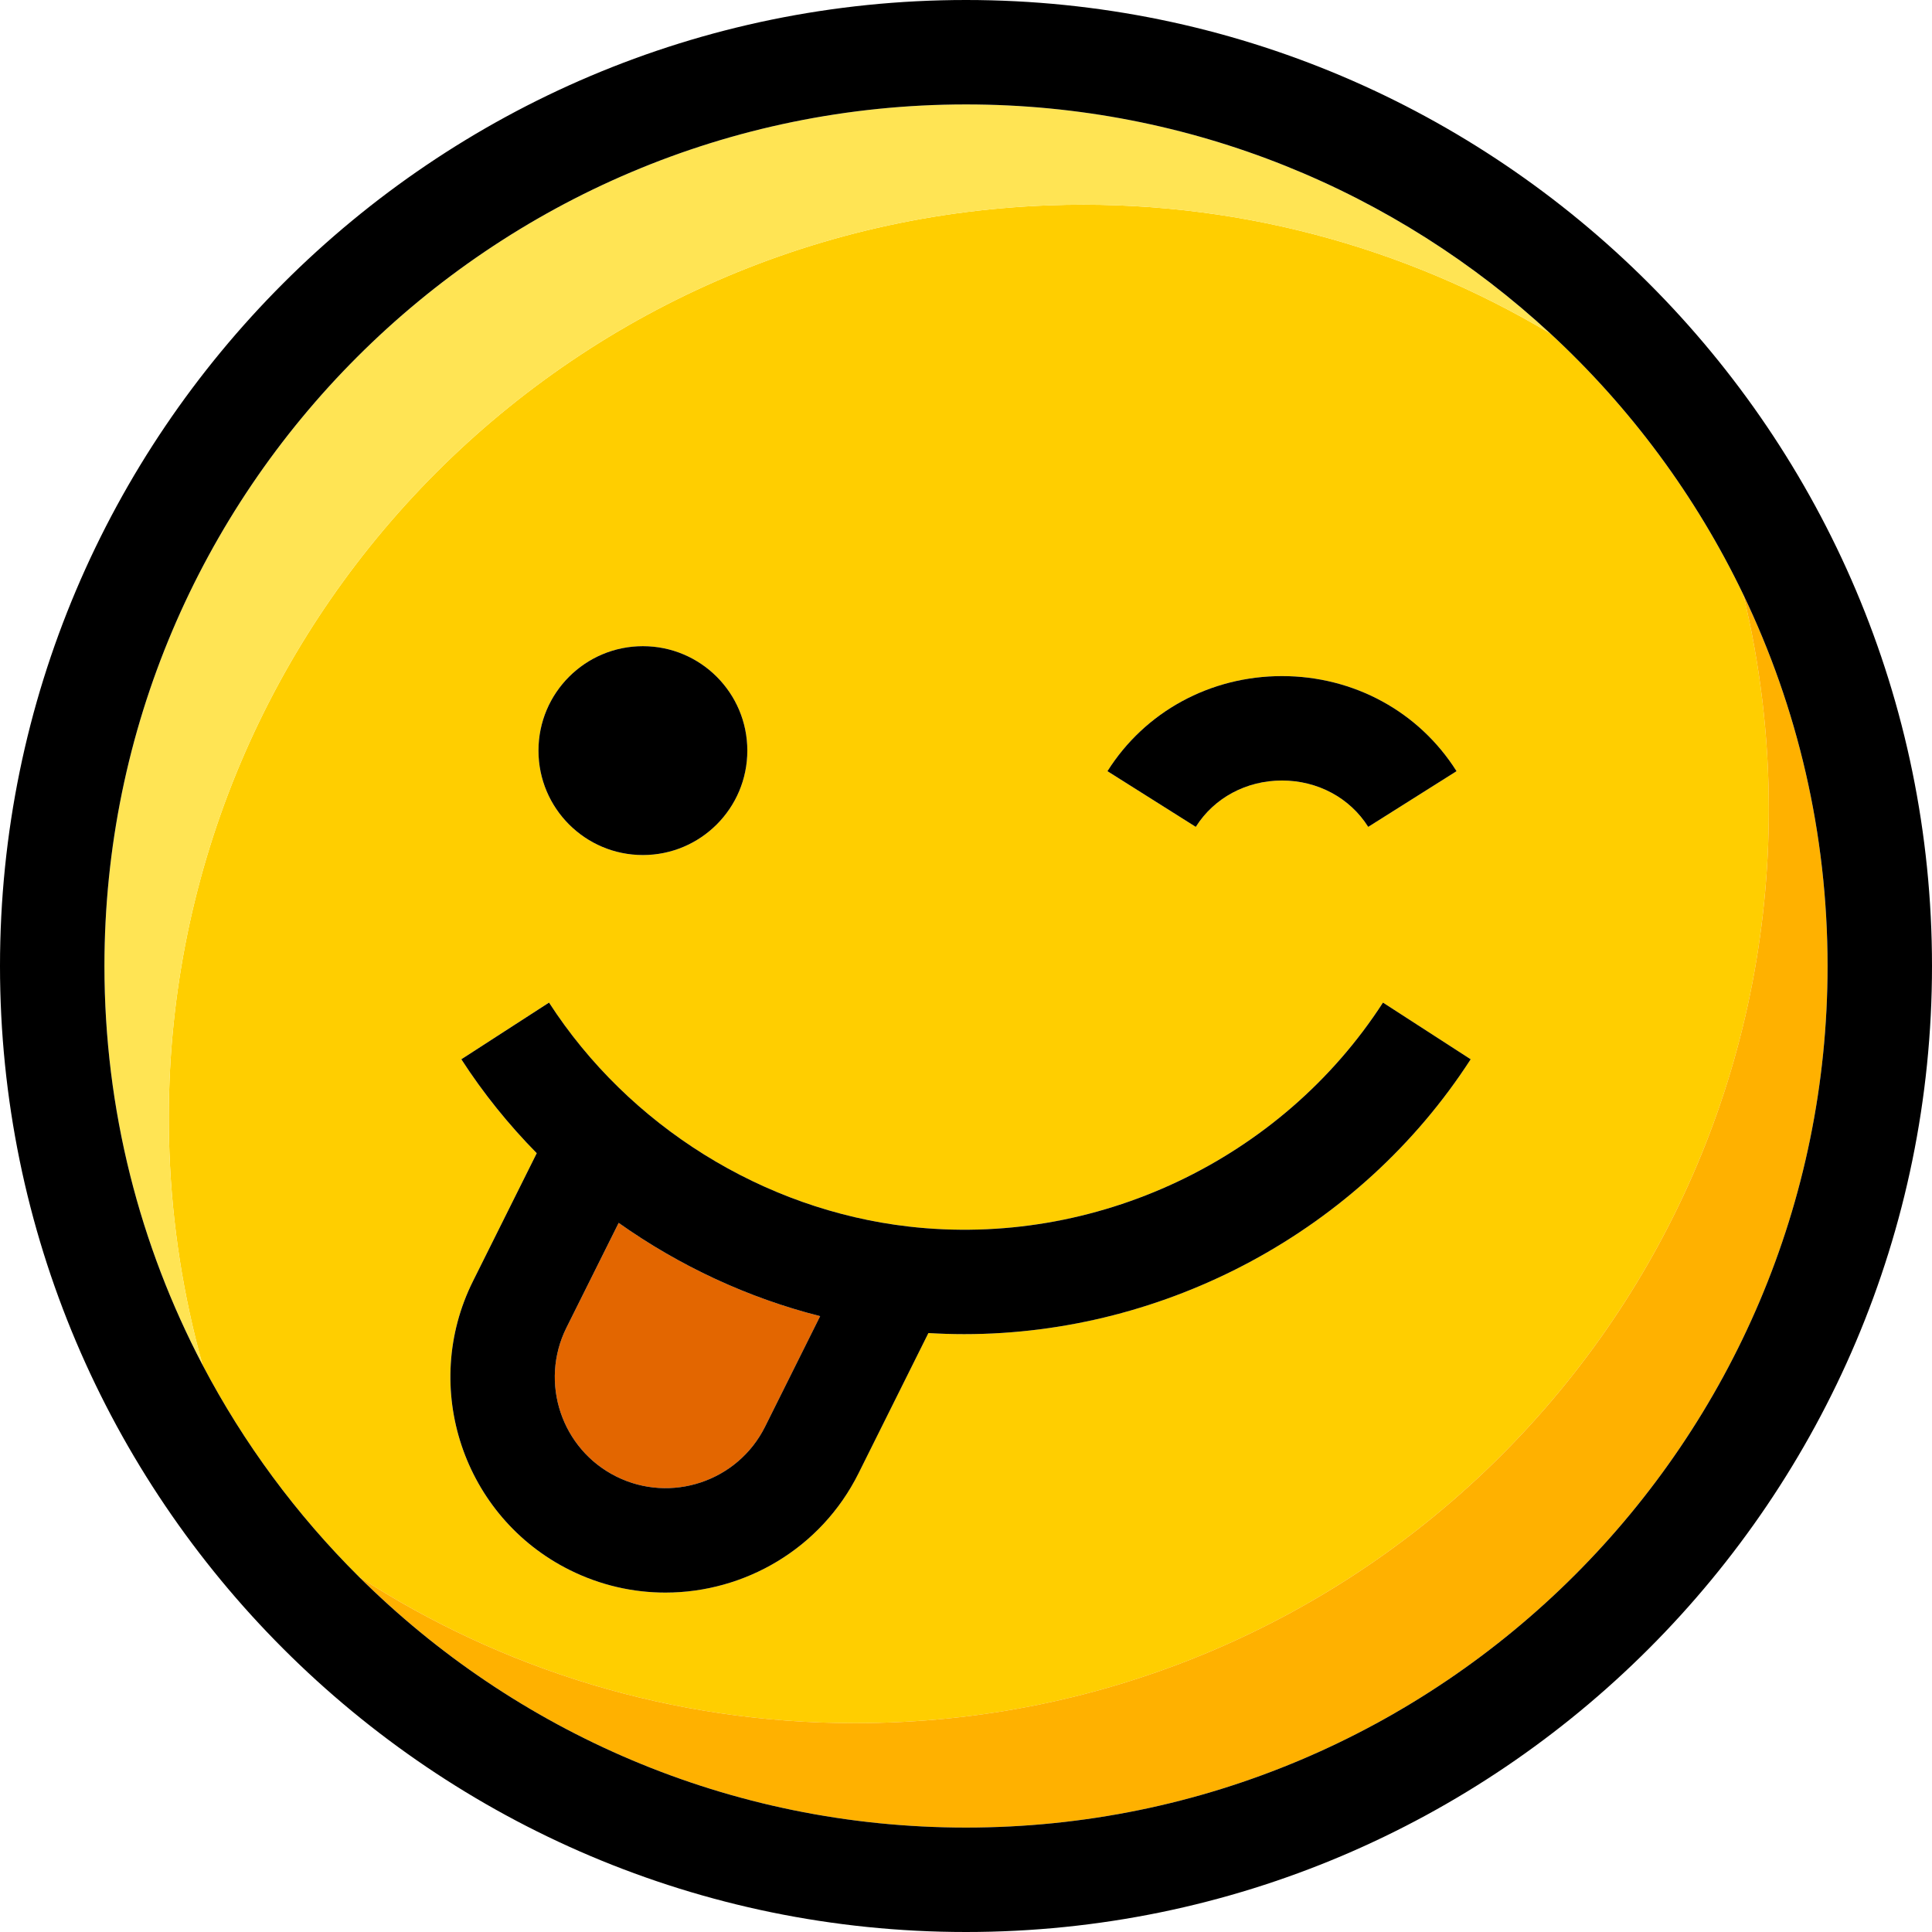 <?xml version="1.0" encoding="iso-8859-1"?>
<!-- Uploaded to: SVG Repo, www.svgrepo.com, Generator: SVG Repo Mixer Tools -->
<svg height="800px" width="800px" version="1.1" id="Layer_1" xmlns="http://www.w3.org/2000/svg" xmlns:xlink="http://www.w3.org/1999/xlink" 
	 viewBox="0 0 295.996 295.996" xml:space="preserve">
<g>
	<path style="fill:#FFCE00;" d="M270.996,123.998c0-11.334-1.363-22.348-3.907-32.9c-7.269-15.152-17.35-28.708-29.558-39.996
		c-22.391-13.376-48.766-20.666-76.771-19.645C83.492,34.273,23.139,99.196,25.955,176.463c0.413,11.304,2.17,22.239,5.087,32.673
		c6.303,12.01,14.397,22.938,23.934,32.42c21.892,14.189,47.99,22.44,76.022,22.44C208.316,263.996,270.996,201.316,270.996,123.998
		z M196.409,103.581c10.994-0.001,20.992,5.445,26.744,14.568l-13.533,8.533c-2.805-4.447-7.743-7.102-13.21-7.102
		c-5.467,0-10.404,2.655-13.207,7.102l-13.535-8.533C175.419,109.027,185.416,103.581,196.409,103.581z M98.497,98.998
		c8.836,0,16,7.164,16,16s-7.164,16-16,16s-16-7.164-16-16S89.661,98.998,98.497,98.998z M101.943,243.994
		c-4.94,0-9.951-1.112-14.665-3.461c-16.285-8.116-22.933-27.969-14.817-44.254l9.769-19.604
		c-4.309-4.379-8.194-9.191-11.553-14.389l13.437-8.684c12.224,18.915,32.811,31.74,55.072,34.308
		c28.565,3.301,57.098-10.173,72.693-34.308l13.438,8.684c-16.984,26.283-46.649,42.113-77.604,42.113
		c-1.822,0-3.647-0.059-5.476-0.169l-10.706,21.484C125.767,237.288,114.072,243.994,101.943,243.994z"/>
	<path style="fill:#FFB100;" d="M267.089,91.098c2.544,10.553,3.907,21.566,3.907,32.9c0,77.318-62.68,139.998-139.998,139.998
		c-28.032,0-54.131-8.251-76.022-22.44c23.88,23.744,56.766,38.44,93.022,38.44c72.784,0,131.998-59.214,131.998-131.998
		C279.996,127.636,275.358,108.337,267.089,91.098z"/>
	<path style="fill:#FFE454;" d="M160.76,31.457c28.006-1.021,54.381,6.269,76.771,19.645C213.985,29.328,182.521,16,147.998,16
		C75.214,16,16,75.214,16,147.998c0,22.049,5.442,42.849,15.042,61.138c-2.917-10.434-4.674-21.369-5.087-32.673
		C23.139,99.196,83.492,34.273,160.76,31.457z"/>
	<path d="M147.998,0C66.392,0,0,66.392,0,147.998s66.392,147.998,147.998,147.998s147.998-66.392,147.998-147.998
		S229.604,0,147.998,0z M147.998,279.996c-36.257,0-69.143-14.696-93.022-38.44c-9.536-9.482-17.631-20.41-23.934-32.42
		C21.442,190.847,16,170.047,16,147.998C16,75.214,75.214,16,147.998,16c34.523,0,65.987,13.328,89.533,35.102
		c12.208,11.288,22.289,24.844,29.558,39.996c8.27,17.239,12.907,36.538,12.907,56.9
		C279.996,220.782,220.782,279.996,147.998,279.996z"/>
	<circle cx="98.497" cy="114.998" r="16"/>
	<path style="fill:#E36600;" d="M94.785,187.355l-8.004,16.061c-4.18,8.39-0.756,18.617,7.634,22.798
		c8.388,4.181,18.617,0.757,22.798-7.634l8.438-16.934C114.582,198.839,104.091,193.95,94.785,187.355z"/>
	<path d="M142.239,204.232c1.828,0.11,3.653,0.169,5.476,0.169c30.954,0,60.619-15.83,77.604-42.113l-13.438-8.684
		c-15.596,24.135-44.128,37.608-72.693,34.308c-22.262-2.567-42.849-15.393-55.072-34.308l-13.437,8.684
		c3.358,5.197,7.244,10.01,11.553,14.389l-9.769,19.604c-8.115,16.285-1.468,36.138,14.817,44.254
		c4.714,2.349,9.725,3.461,14.665,3.461c12.129,0,23.823-6.706,29.59-18.278L142.239,204.232z M94.415,226.213
		c-8.39-4.181-11.813-14.408-7.634-22.798l8.004-16.061c9.306,6.596,19.797,11.484,30.866,14.291l-8.438,16.934
		C113.032,226.97,102.803,230.394,94.415,226.213z"/>
	<path d="M196.41,119.581c5.467,0,10.405,2.654,13.21,7.102l13.533-8.533c-5.752-9.123-15.75-14.569-26.744-14.568
		c-10.993,0-20.99,5.446-26.741,14.568l13.535,8.533C186.006,122.236,190.943,119.581,196.41,119.581z"/>
</g>
</svg>